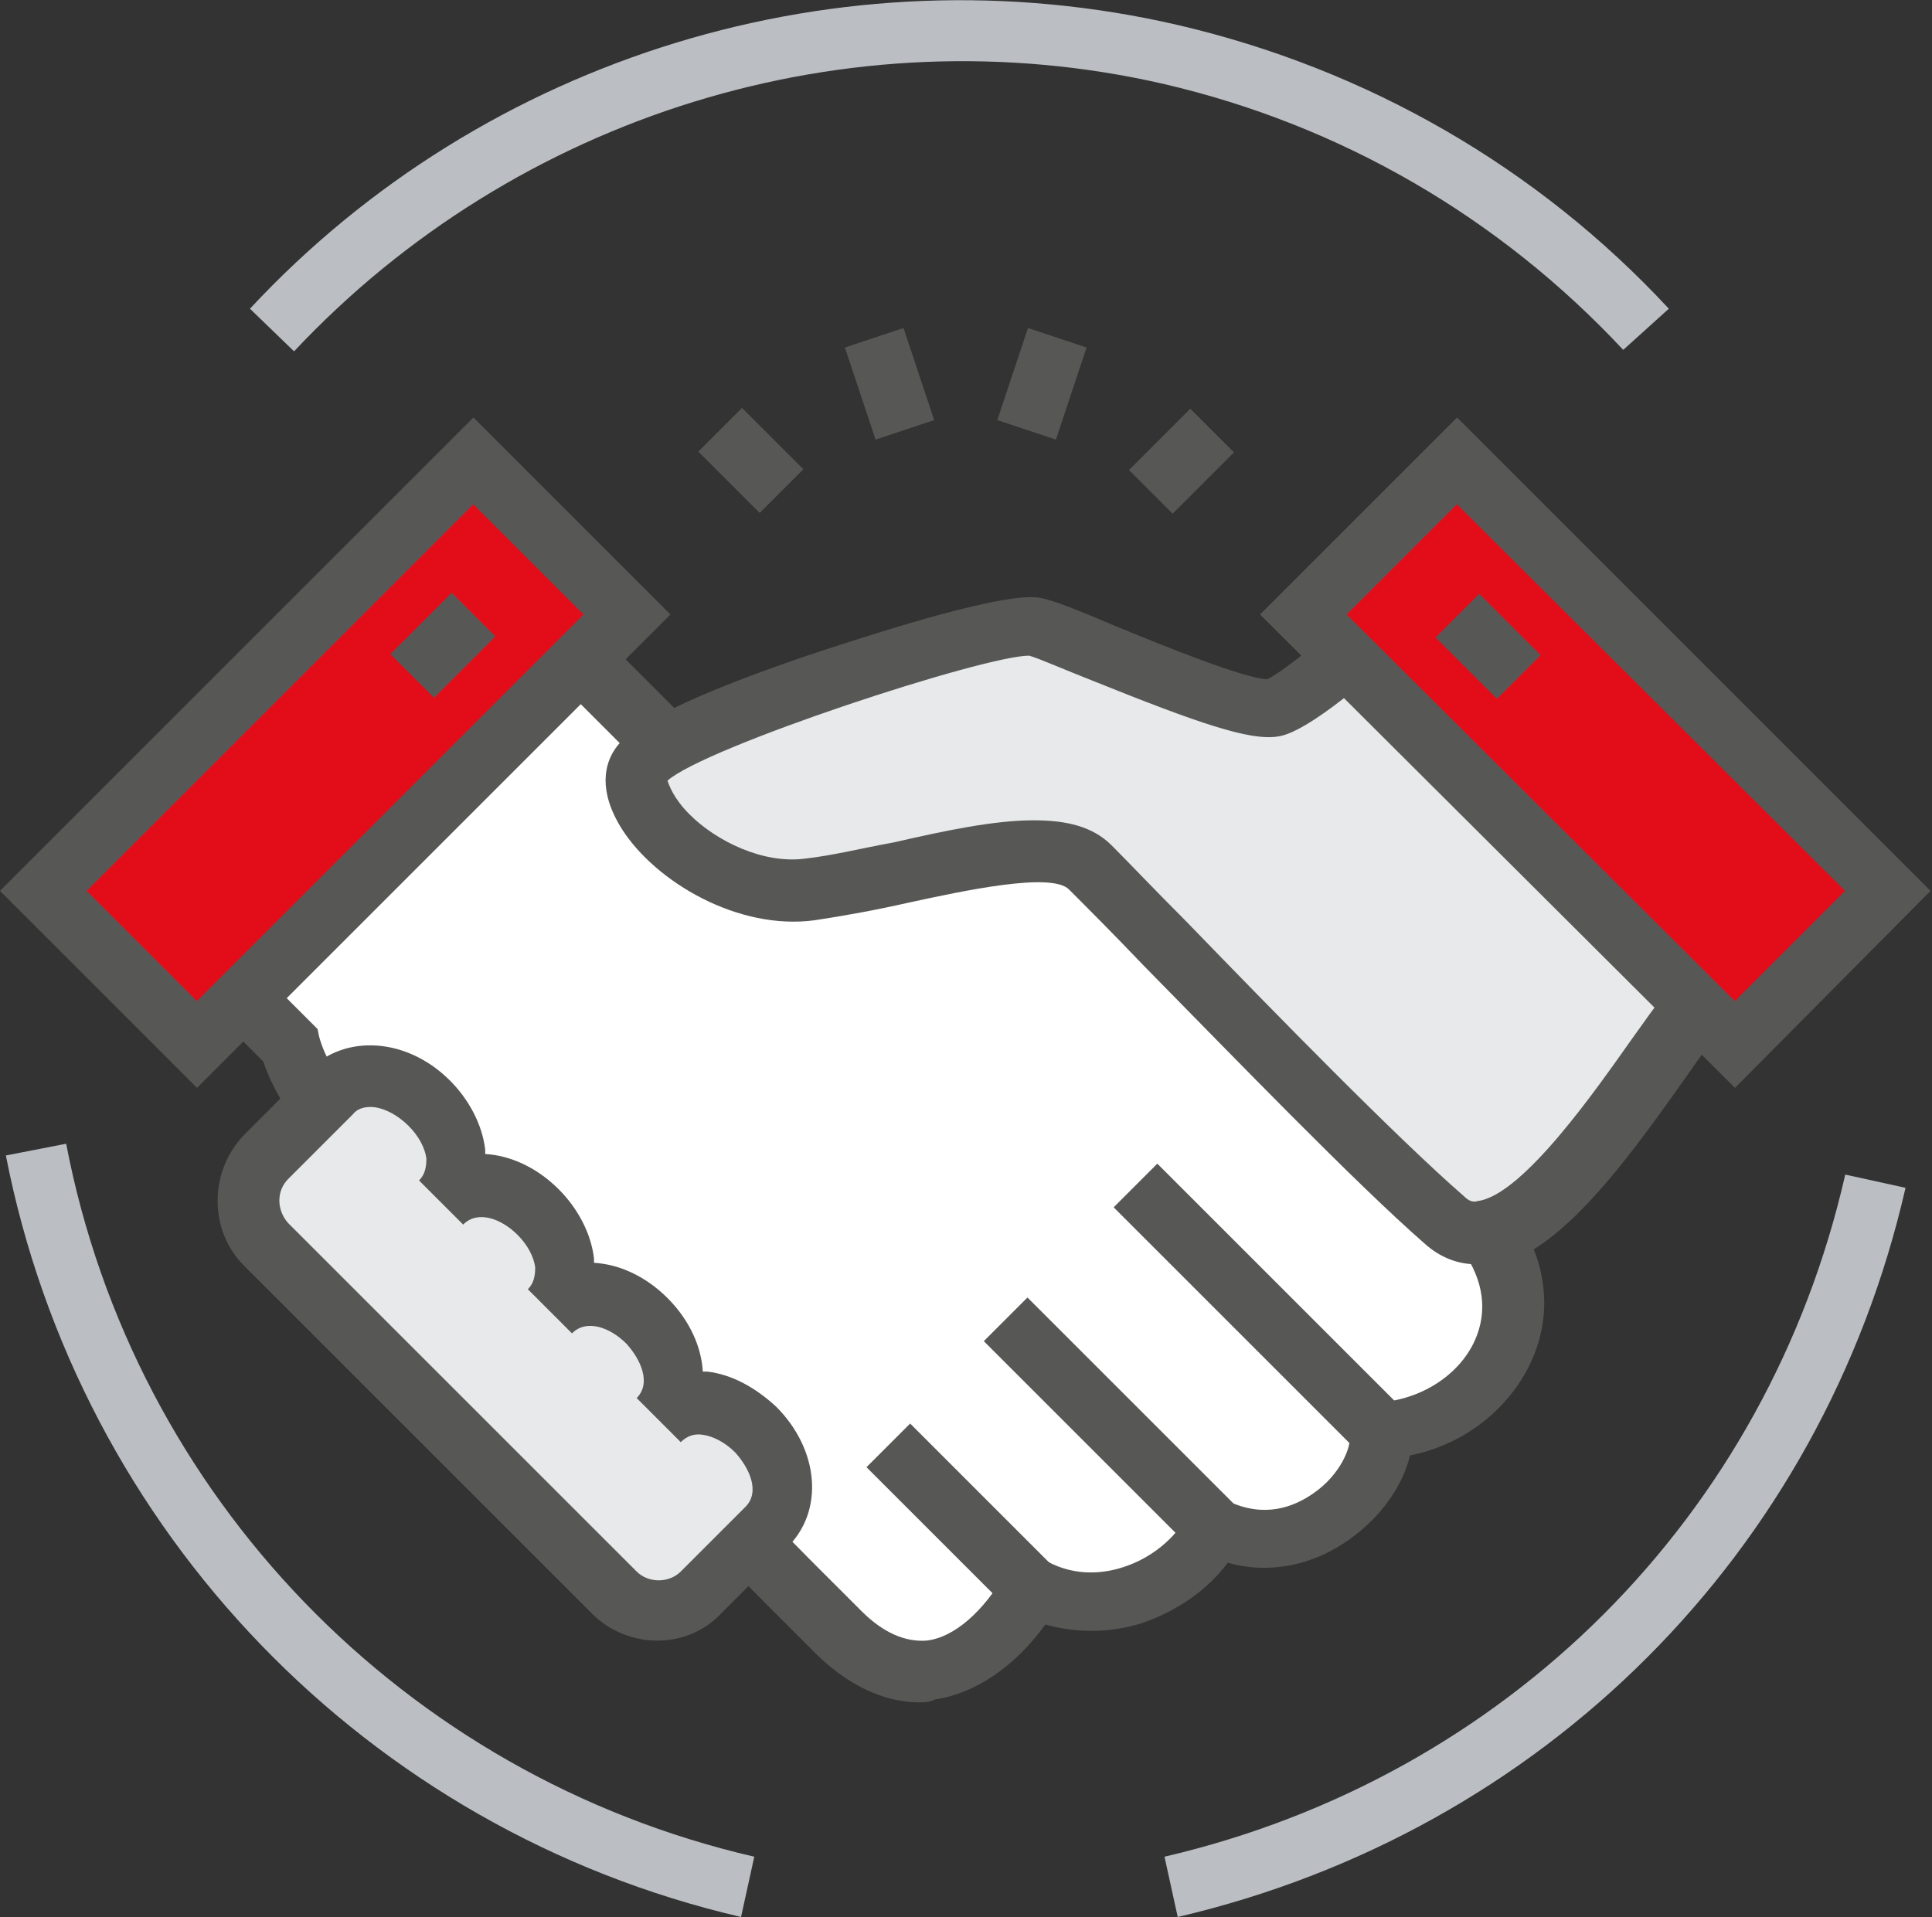 <?xml version="1.0" encoding="UTF-8"?>
<!-- Generator: Adobe Illustrator 28.2.0, SVG Export Plug-In . SVG Version: 6.00 Build 0)  -->
<svg xmlns="http://www.w3.org/2000/svg" xmlns:xlink="http://www.w3.org/1999/xlink" version="1.1" id="Layer_1" x="0px" y="0px" viewBox="0 0 131.4 130.4" style="enable-background:new 0 0 131.4 130.4;" xml:space="preserve">
<rect x="0" y="0" width="131.4" height="130.4" fill="#333333" stroke="none"/>
<style type="text/css">
	.st0{fill:#575856;}
	.st1{fill:#E30D1A;}
	.st2{fill:#FFFFFF;}
	.st3{fill:#E8E9EA;}
	.st4{fill:#BBBFC3;}
</style>
<g>
	<g>
		<path class="st2" d="M101.1,83.6L72,54.4H49L32.2,37.6l-23,23l10.5,10.5c0.9,3.1,3.8,6.6,5.6,7.8l28.3,28.7l3.5,3.5    c5.4,5.4,10.4,1.4,13-3.1c4.9,2.6,10.5-0.3,12.4-4.1c6.3,3.1,11.7-3.3,11.3-6.6C100.7,96.9,105.7,89.9,101.1,83.6z"></path>
		<path class="st0" d="M62.5,115.8c-1.8,0-4.3-0.7-6.9-3.2l-3.5-3.5L23.9,80.5c-1.8-1.4-4.8-4.8-6-8.3L6.3,60.6l26-26l17.6,17.6h23    l29.9,30.1c2.4,3.2,2.9,7,1.3,10.4c-1.5,3.2-4.6,5.6-8.2,6.3c-0.5,2.1-2,4.2-4.1,5.7c-2.5,1.8-5.5,2.4-8.3,1.6    c-1.4,1.9-3.5,3.3-5.8,4.1c-2.2,0.7-4.5,0.7-6.6,0.1c-2.1,2.9-4.8,4.7-7.5,5.1C63.2,115.8,62.9,115.8,62.5,115.8z M12.2,60.6    l9.4,9.4l0.1,0.5c0.7,2.6,3.3,5.7,4.8,6.7l0.3,0.2l28.3,28.7l3.5,3.5c1.5,1.5,3,2.1,4.4,2c1.9-0.2,3.9-2,5.4-4.6l1-1.7l1.8,0.9    c2,1.1,4,0.8,5.2,0.4c1.9-0.6,3.6-2,4.4-3.6l0.9-1.8l1.8,0.9c2.5,1.2,4.5,0.4,5.8-0.5c1.9-1.3,2.6-3.2,2.5-3.9l-0.3-2.2l2.3-0.1    c2.8-0.2,5.4-1.8,6.5-4.2c0.9-2,0.6-4.1-0.8-6.1L71.1,56.5h-23L32.2,40.6L12.2,60.6z"></path>
	</g>
	<g>
		<path class="st3" d="M97,39.7c0,0-8.5,8.1-10.5,8.4c-2.5,0.4-13.9-4.9-16.2-5.5C68.2,42,45.3,49.3,43.6,52    c-1.7,2.8,5,9.3,11.5,8.4c6.5-0.8,16.1-4.3,19-1.5C78.7,63.5,92,77.5,98.3,83c5.3,4.7,14.2-11.3,16.5-13.8c0,0,4.2-3,7.1-5.2    L97,39.7z"></path>
		<path class="st0" d="M100.4,86c-1.3,0-2.5-0.5-3.5-1.4c-4.7-4.1-13-12.7-19.1-18.9c-2.1-2.2-3.9-4-5.1-5.2    c-1.2-1.2-7.2,0.1-10.9,0.9c-2.2,0.5-4.4,0.9-6.4,1.2c-5.2,0.7-10.8-2.6-13.1-6.2c-1.7-2.7-1.1-4.5-0.5-5.4    c0.4-0.6,1.6-2.6,14.3-6.8c3.7-1.2,12.6-4.1,14.8-3.5c0.9,0.2,2.4,0.8,5,1.9c2.9,1.2,8.8,3.6,10.3,3.6c1.3-0.6,5.8-4.4,9.4-7.8    l1.5-1.4l28.1,27.4l-2,1.5c-2.6,1.9-6.1,4.4-6.9,5.1c-0.4,0.5-1.1,1.5-1.8,2.5c-4.3,6.1-8.8,12.1-13.3,12.7    C100.8,86,100.6,86,100.4,86z M70.3,55.8c2.2,0,4,0.4,5.3,1.7c1.2,1.2,3,3.1,5.1,5.2c6,6.2,14.3,14.7,18.9,18.7    c0.3,0.3,0.6,0.4,0.9,0.3c3.1-0.4,8.2-7.8,10.4-10.9c1-1.4,1.7-2.4,2.2-3l0.3-0.3c0,0,2.6-1.9,5.1-3.7L97,42.6    c-5.1,4.8-8.5,7.3-10.1,7.5c-1.9,0.3-5.4-0.9-12.6-3.8c-1.8-0.7-3.6-1.5-4.3-1.7c0,0,0,0,0,0c-3.1,0-22,6.2-24.6,8.5    c0.1,0.3,0.4,1.2,1.5,2.3c1.8,1.8,5,3.4,7.9,3c1.8-0.2,3.8-0.7,6-1.1C64.3,56.5,67.6,55.8,70.3,55.8z"></path>
	</g>
	<g>
		<g>
			
				<rect x="63.2" y="96.3" transform="matrix(0.707 -0.707 0.707 0.707 -53.835 76.402)" class="st0" width="4.2" height="13.7"></rect>
		</g>
		<g>
			
				<rect x="73.4" y="86.8" transform="matrix(0.707 -0.707 0.707 0.707 -46.35 81.756)" class="st0" width="4.2" height="20.1"></rect>
		</g>
		<g>
			
				<rect x="83.5" y="77.2" transform="matrix(0.707 -0.707 0.707 0.707 -37.872 86.58)" class="st0" width="4.2" height="23.6"></rect>
		</g>
	</g>
	<g>
		<g>
			
				<rect x="101.2" y="30.5" transform="matrix(0.707 -0.707 0.707 0.707 -4.43 91.759)" class="st1" width="14.8" height="41.4"></rect>
			<path class="st0" d="M118,74L85.7,41.8l13.4-13.4l32.2,32.2L118,74z M91.6,41.8L118,68.1l7.5-7.5L99.1,34.3L91.6,41.8z"></path>
		</g>
		<g>
			<rect x="99.1" y="41" transform="matrix(0.707 -0.707 0.707 0.707 -1.399 84.441)" class="st0" width="4.2" height="5.9"></rect>
		</g>
	</g>
	<g>
		<g>
			
				<rect x="2.1" y="43.8" transform="matrix(0.707 -0.707 0.707 0.707 -29.539 31.141)" class="st1" width="41.4" height="14.8"></rect>
			<path class="st0" d="M13.4,74L0,60.6l32.2-32.2l13.4,13.4L13.4,74z M5.9,60.6l7.5,7.5l26.3-26.3l-7.5-7.5L5.9,60.6z"></path>
		</g>
		<g>
			
				<rect x="27.2" y="41.8" transform="matrix(0.707 -0.707 0.707 0.707 -22.221 34.172)" class="st0" width="5.9" height="4.2"></rect>
		</g>
	</g>
	<g>
		<g>
			<path class="st4" d="M50.4,130.4c-25.4-5.9-45-26.2-50-51.8l4.1-0.8c4.6,24,23,43,46.8,48.5L50.4,130.4z"></path>
		</g>
		<g>
			<path class="st4" d="M80.1,130.4l-0.9-4.1c23.2-5.4,41-23.1,46.3-46.4l4.1,0.9C123.9,105.7,104.9,124.6,80.1,130.4z"></path>
		</g>
		<g>
			<path class="st4" d="M20,23.9L17,21C33,3.8,57.2-3.6,80.1,1.7c12.9,3,24.5,9.7,33.4,19.3l-3.1,2.8c-8.4-9-19.2-15.3-31.3-18.1     C57.7,0.8,35.1,7.8,20,23.9z"></path>
		</g>
	</g>
	<g>
		<path class="st3" d="M41.7,108.3c1.6,1.6,4.3,1.6,5.9,0l4.4-4.4c1.7-1.7,1.3-4.6-0.7-6.7c-2-2-4.9-2.5-6.7-0.7    c1.7-1.7,1.3-4.6-0.7-6.7c-2-2-4.9-2.5-6.7-0.7c1.7-1.7,1.3-4.6-0.7-6.7c-2-2-4.9-2.5-6.7-0.7c1.7-1.7,1.3-4.6-0.7-6.7    c-2-2-4.9-2.5-6.7-0.7L18,78.7c-1.6,1.6-1.6,4.3,0,5.9L41.7,108.3z"></path>
		<path class="st0" d="M44.7,111.6c-1.7,0-3.3-0.7-4.4-1.8l0,0l0,0L16.6,86.1c-2.4-2.4-2.4-6.4,0-8.9l4.4-4.4    c2.5-2.5,6.7-2.2,9.6,0.7c1.3,1.3,2.2,3,2.4,4.7c0,0.1,0,0.2,0,0.3c1.7,0.1,3.5,0.9,5,2.4c1.3,1.3,2.2,3,2.4,4.7    c0,0.1,0,0.2,0,0.3c1.7,0.1,3.5,0.9,5,2.4c1.5,1.5,2.3,3.3,2.4,5c0.1,0,0.2,0,0.3,0c1.7,0.2,3.3,1.1,4.7,2.4    c2.9,2.9,3.3,7.1,0.7,9.6l-4.4,4.4C47.9,111,46.3,111.6,44.7,111.6z M25.2,75.3c-0.4,0-0.9,0.1-1.2,0.5l-4.4,4.4    c-0.8,0.8-0.8,2.1,0,3l23.7,23.7c0.8,0.8,2.2,0.8,3,0l4.4-4.4c1-1,0.3-2.6-0.7-3.7c-0.7-0.7-1.5-1.1-2.2-1.2    c-0.6-0.1-1.1,0.1-1.5,0.5l-3-3c1-1,0.3-2.6-0.7-3.7c-1.1-1.1-2.7-1.7-3.7-0.7l-3-3c0.4-0.4,0.5-0.9,0.5-1.5    c-0.1-0.7-0.5-1.5-1.2-2.2c-1.1-1.1-2.7-1.7-3.7-0.7l-3-3c0.4-0.4,0.5-0.9,0.5-1.5c-0.1-0.7-0.5-1.5-1.2-2.2    C27,75.8,26,75.3,25.2,75.3z"></path>
	</g>
	<g>
		<g>
			<rect x="49" y="28.4" transform="matrix(0.707 -0.707 0.707 0.707 -7.226 45.282)" class="st0" width="4.2" height="5.9"></rect>
		</g>
		<g>
			
				<rect x="58.4" y="22.8" transform="matrix(0.949 -0.316 0.316 0.949 -5.162 20.458)" class="st0" width="4.2" height="6.6"></rect>
		</g>
		<g>
			<rect x="67.6" y="24" transform="matrix(0.316 -0.949 0.949 0.316 23.692 85.144)" class="st0" width="6.6" height="4.2"></rect>
		</g>
		<g>
			
				<rect x="77.4" y="29.3" transform="matrix(0.707 -0.707 0.707 0.707 1.348 65.981)" class="st0" width="5.9" height="4.2"></rect>
		</g>
	</g>
</g>
</svg>
